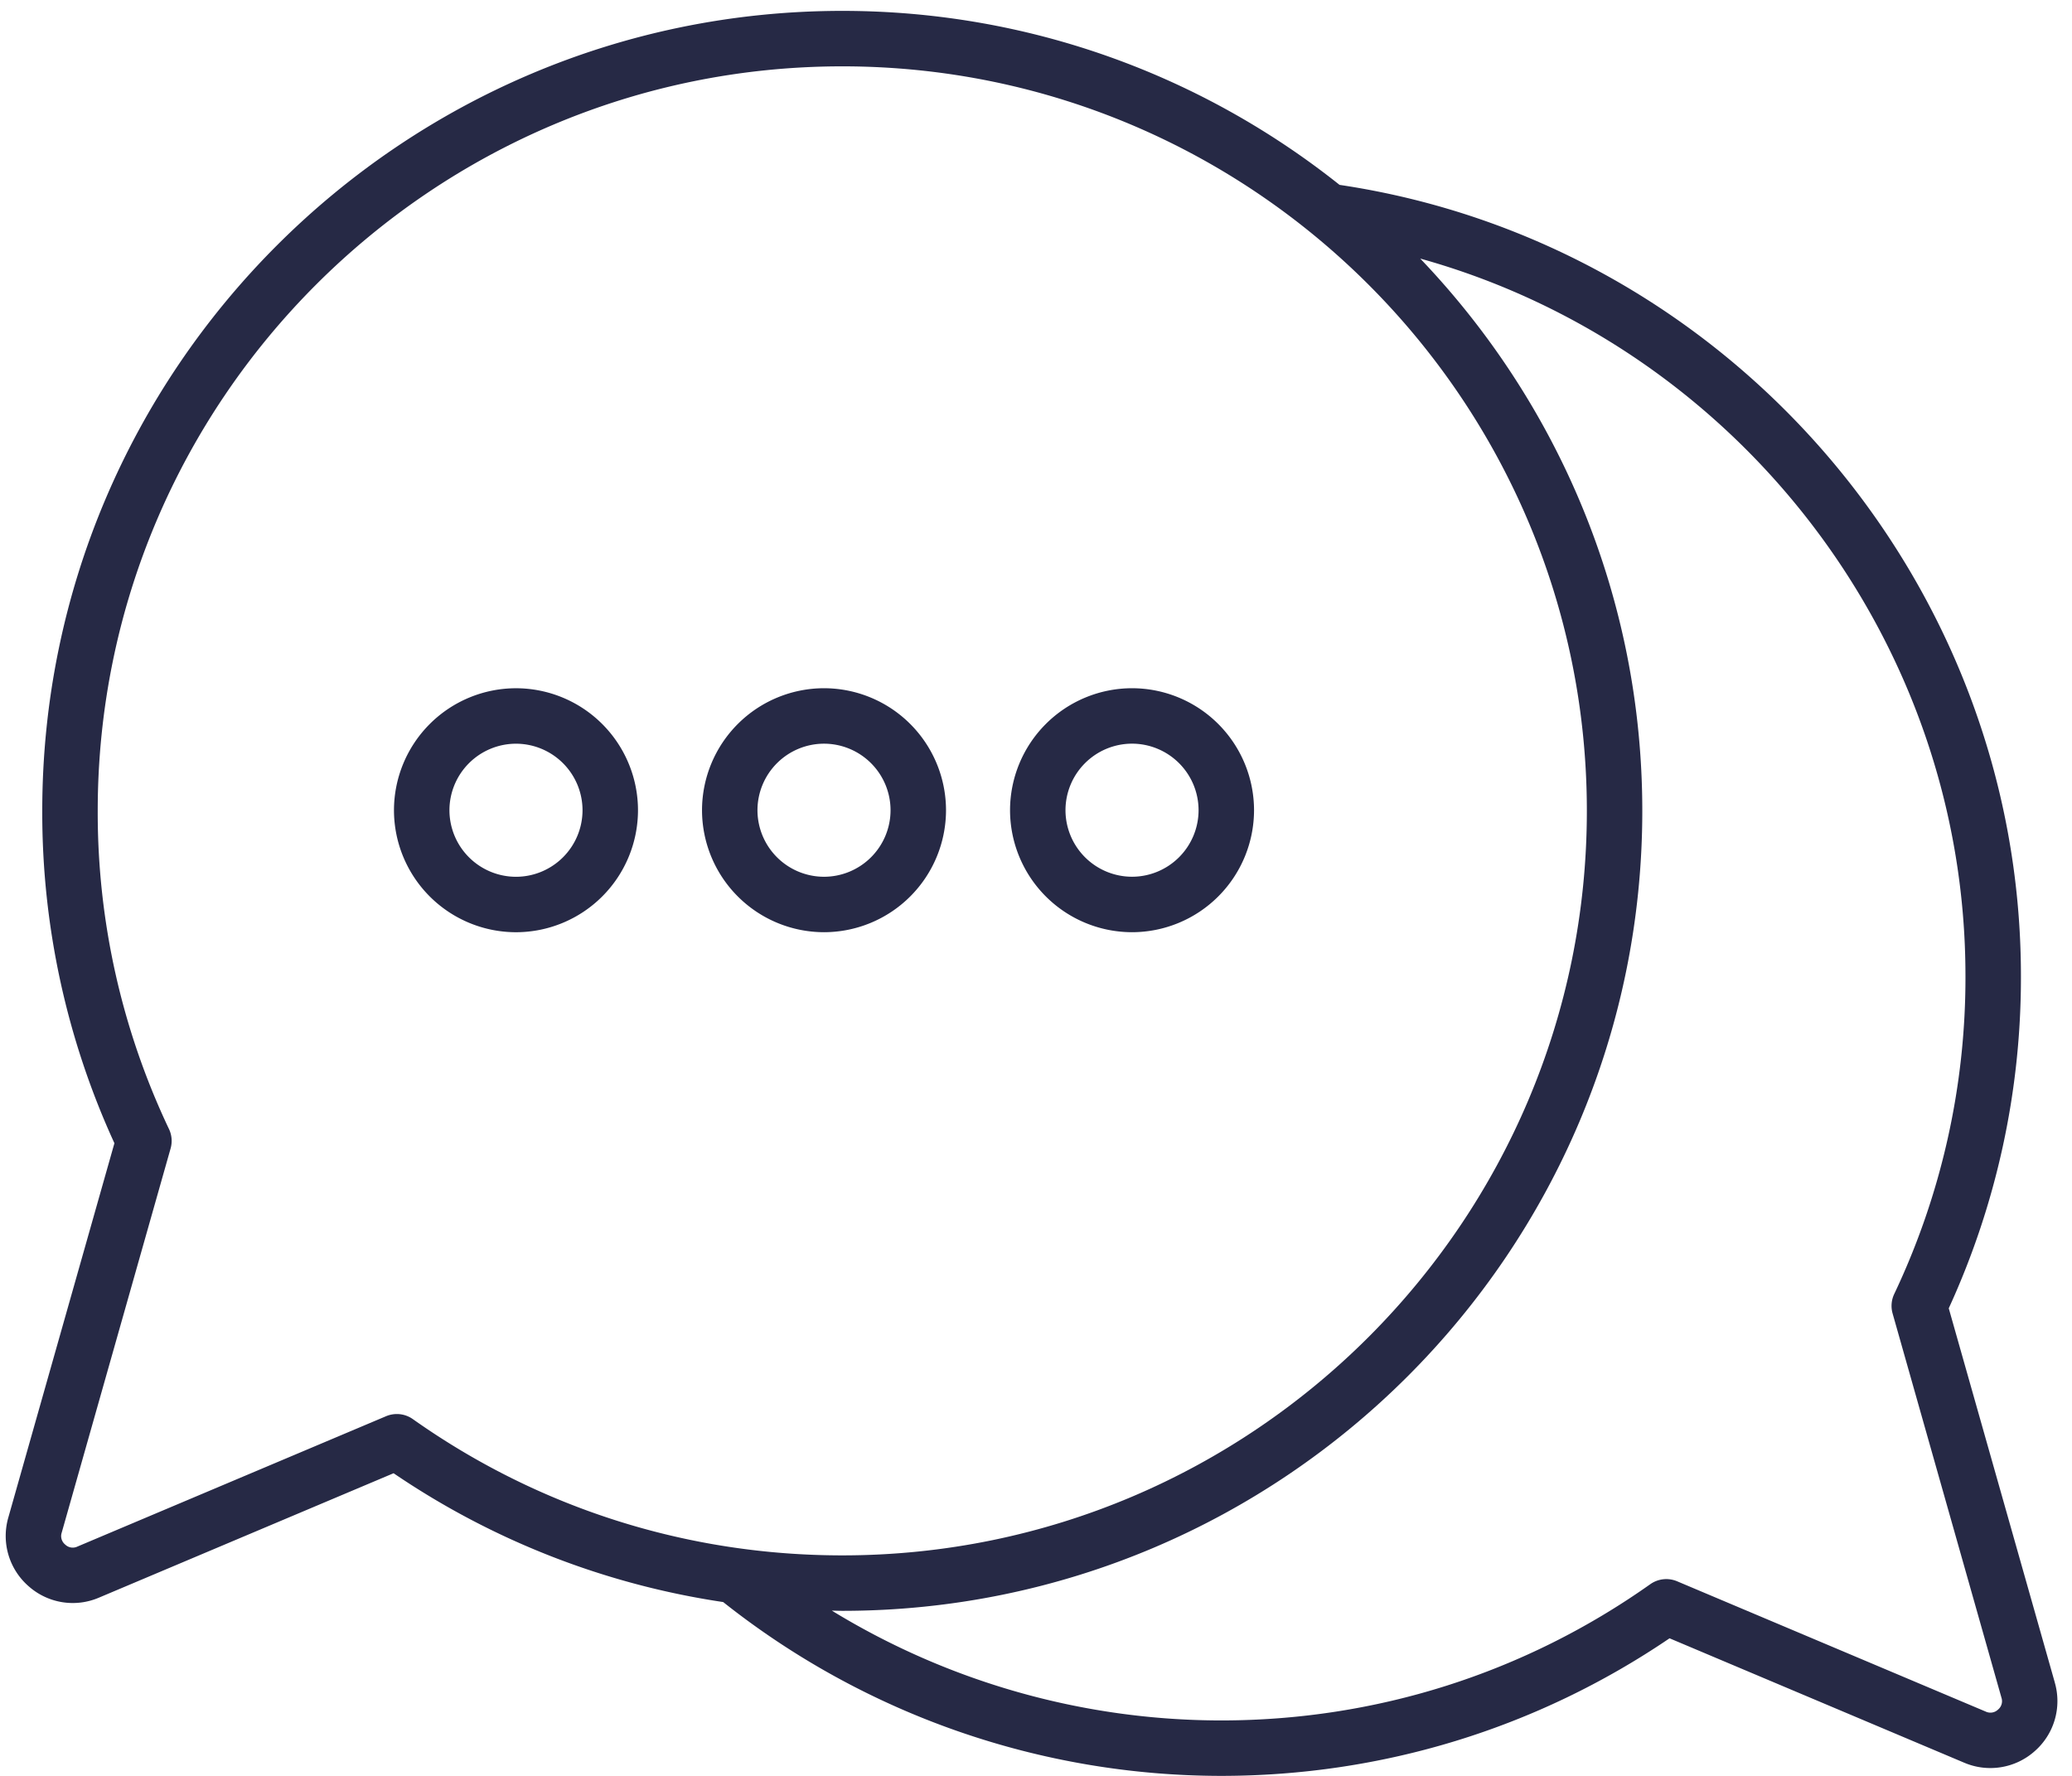 <?xml version="1.0" encoding="UTF-8"?> <svg xmlns="http://www.w3.org/2000/svg" width="91" height="78" viewBox="0 0 91 78"><g><g><path fill="#262945" d="M49.718 32.663a2.926 2.926 0 0 1 2.922 2.923 2.926 2.926 0 0 1-2.922 2.922 2.926 2.926 0 0 1-2.923-2.922 2.926 2.926 0 0 1 2.923-2.923zm0 8.281a5.364 5.364 0 0 0 5.358-5.358 5.364 5.364 0 0 0-5.358-5.358 5.364 5.364 0 0 0-5.358 5.358 5.364 5.364 0 0 0 5.358 5.358zM36.19 38.509a2.926 2.926 0 0 1-2.923-2.923 2.926 2.926 0 0 1 2.923-2.922 2.926 2.926 0 0 1 2.922 2.922 2.925 2.925 0 0 1-2.922 2.923zm5.358-2.923a5.364 5.364 0 0 0-5.358-5.358 5.364 5.364 0 0 0-5.358 5.358 5.364 5.364 0 0 0 5.358 5.358 5.364 5.364 0 0 0 5.358-5.358zM22.662 38.51a2.926 2.926 0 0 1-2.923-2.923 2.926 2.926 0 0 1 2.923-2.922 2.926 2.926 0 0 1 2.922 2.922 2.926 2.926 0 0 1-2.922 2.923zm0-8.281a5.364 5.364 0 0 0-5.359 5.358 5.364 5.364 0 0 0 5.359 5.358 5.364 5.364 0 0 0 5.358-5.358 5.364 5.364 0 0 0-5.358-5.358zM87.75 75.089a.48.48 0 0 1-.537.088l-13.556-5.724a1.219 1.219 0 0 0-1.177.127c-5.535 3.915-12.057 5.985-18.86 5.985a32.798 32.798 0 0 1-17.086-4.823c.153.002.305.009.458.009 19.374 0 35.136-15.763 35.136-35.137 0-9.401-3.719-17.945-9.753-24.257 13.909 3.87 23.946 16.734 23.946 31.507a32.4 32.4 0 0 1-3.13 13.973c-.126.267-.15.57-.07.853l4.781 16.877a.476.476 0 0 1-.152.522zM17.43 62.107c-.161 0-.322.032-.475.096L3.4 67.928a.474.474 0 0 1-.536-.088.477.477 0 0 1-.154-.522l4.783-16.877c.08-.284.055-.587-.072-.853a32.4 32.4 0 0 1-3.129-13.974c0-18.031 14.67-32.7 32.701-32.7s32.7 14.669 32.7 32.7c0 18.031-14.669 32.701-32.7 32.701-6.803 0-13.325-2.069-18.86-5.984a1.217 1.217 0 0 0-.703-.224zm72.816 11.796l-4.659-16.44a34.812 34.812 0 0 0 3.17-14.599c0-17.322-12.845-32.201-29.925-34.744C52.83 3.343 45.242.478 36.992.478 17.618.478 1.856 16.24 1.856 35.614a34.811 34.811 0 0 0 3.169 14.598L.365 66.654a2.924 2.924 0 0 0 .885 3.01 2.918 2.918 0 0 0 3.097.507l12.939-5.464a34.832 34.832 0 0 0 14.475 5.658A35.215 35.215 0 0 0 53.62 78c7.08 0 13.879-2.087 19.705-6.043l12.94 5.464a2.928 2.928 0 0 0 3.096-.506 2.924 2.924 0 0 0 .884-3.012z"></path></g></g></svg> 